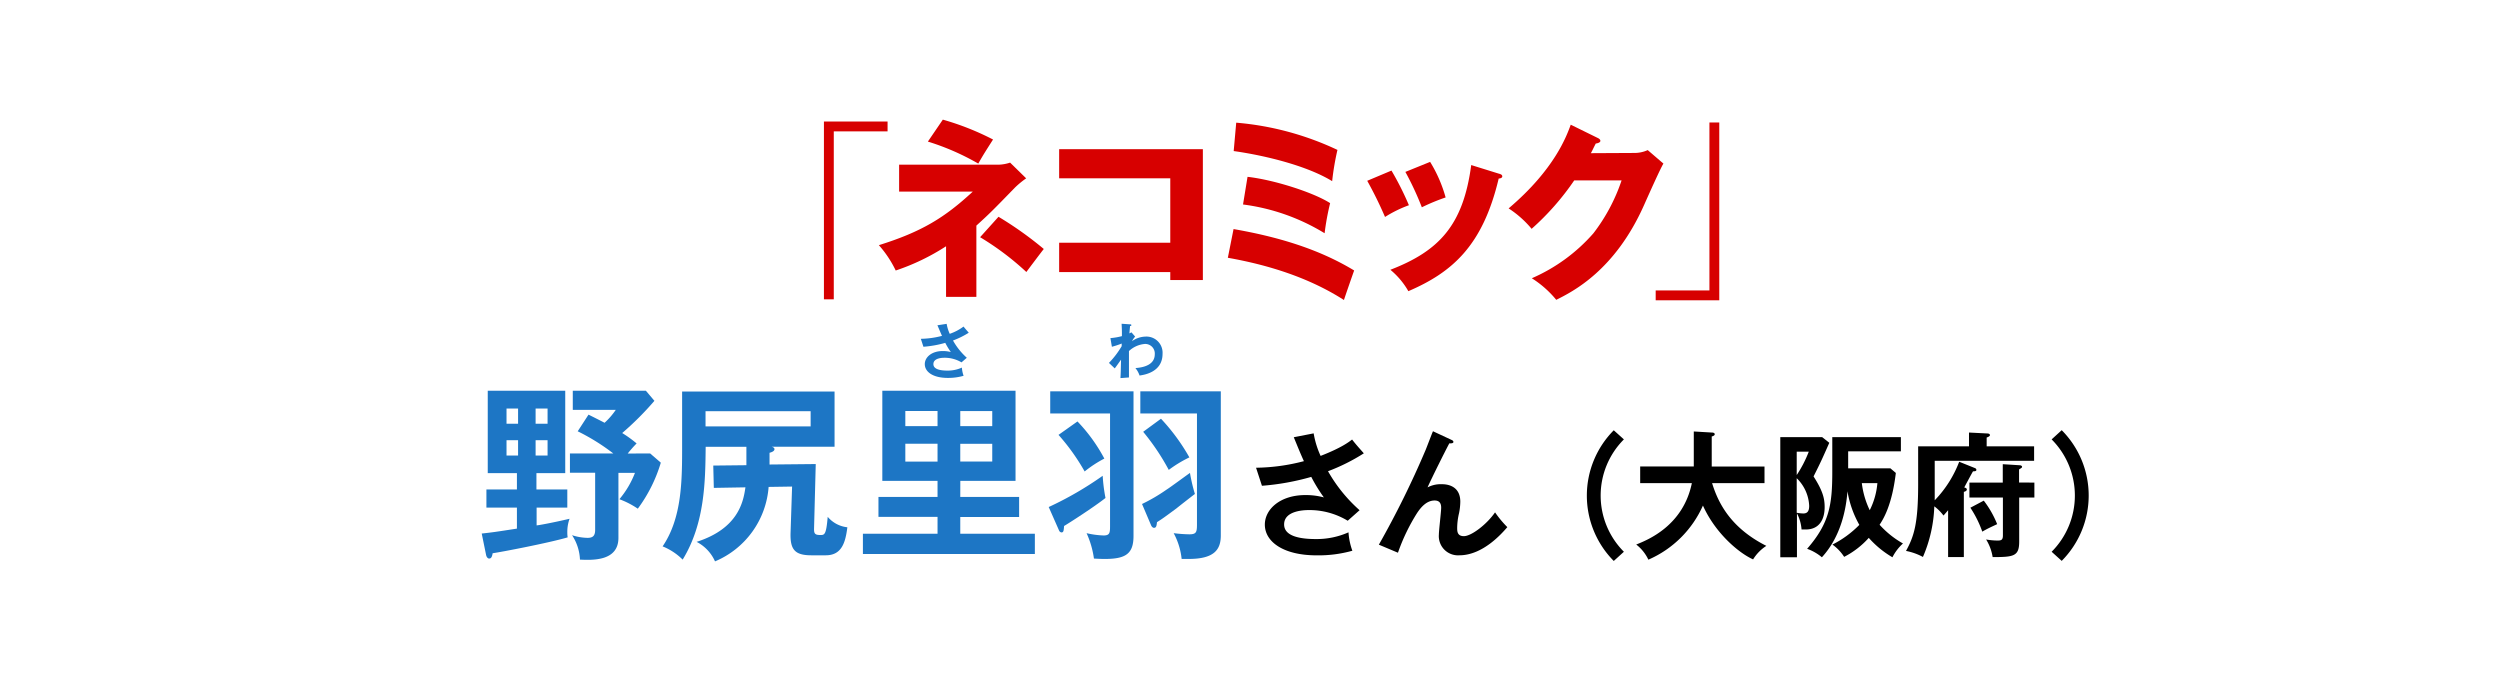 <svg id="レイヤー_1" data-name="レイヤー 1" xmlns="http://www.w3.org/2000/svg" viewBox="0 0 543.31 146.82"><defs><style>.cls-1{fill:#d70000;}.cls-2{fill:#1d76c5;}</style></defs><path class="cls-1" d="M181.2,28.55v36.5h-2.14V26.41h13.83v2.14Z"/><path class="cls-1" d="M195.4,41.64V35.79H217a8.53,8.53,0,0,0,2.52-.45l3.49,3.42a19.33,19.33,0,0,0-2.43,2c-5,5.15-5.59,5.72-8.39,8.27V64.52H205.6v-11a48.15,48.15,0,0,1-10.94,5.27A23.72,23.72,0,0,0,191,53.28c9.34-2.92,14.32-6,20.41-11.64ZM204.9,26a58.51,58.51,0,0,1,10.91,4.32c-1.85,2.92-1.93,3-3.21,5.23a53.24,53.24,0,0,0-10.95-4.78ZM217,47.11a77.9,77.9,0,0,1,9.84,7c-.53.66-2.51,3.29-3.79,5A60.39,60.39,0,0,0,213,51.55Z"/><path class="cls-1" d="M230.18,59.13V52.75h24.15v-14H230.18V32.42h31.23V60.86h-7.08V59.13Z"/><path class="cls-1" d="M268.08,49.78c9.18,1.61,18.23,4.16,26.21,9-.53,1.48-1.93,5.51-2.22,6.42-7.57-4.86-16.42-7.62-25.23-9.18Zm.58-23.12a63.92,63.92,0,0,1,22,5.92,57.3,57.3,0,0,0-1.15,6.79c-5.35-3.29-14.36-5.55-21.4-6.54Zm2.46,11.77c5.81.65,14.45,3.45,17.95,5.72a55.07,55.07,0,0,0-1.2,6.54,44.85,44.85,0,0,0-17.73-6.25Z"/><path class="cls-1" d="M302.4,37.07a64,64,0,0,1,3.79,7.53A26.8,26.8,0,0,0,301,47.15a86.8,86.8,0,0,0-3.87-7.86Zm23.3.66c.45.12.78.24.78.61s-.58.46-.78.46c-3.46,14.61-10.09,20.37-19.63,24.48a16.87,16.87,0,0,0-3.91-4.65C312.69,54.56,318,49,319.73,35.87Zm-14.9-2.55a30.1,30.1,0,0,1,3.37,7.73A42.93,42.93,0,0,0,309,45.05a64.73,64.73,0,0,0-3.58-7.69Z"/><path class="cls-1" d="M355.16,33.24a6.91,6.91,0,0,0,2.93-.62l3.41,2.93c-.74,1.23-3.25,6.87-4.2,9-6.33,14.24-15.47,18.8-19.09,20.61a22.13,22.13,0,0,0-5.31-4.69,37.79,37.79,0,0,0,13.37-9.75,39.21,39.21,0,0,0,6.14-11.52H342.12a56.68,56.68,0,0,1-9.26,10.53,22.37,22.37,0,0,0-5-4.44c10-8.48,12.59-15.72,13.5-18.19L347.26,30c.17.08.54.29.54.62s-.58.53-1,.57c-.66,1.28-.78,1.61-1.07,2.1Z"/><path class="cls-1" d="M359.82,65.26V63.12H371.5V26.62h2.14V65.26Z"/><path class="cls-2" d="M123.29,106.37v3.95h-6.67v3.86c.29,0,3.46-.57,7.16-1.44a8.41,8.41,0,0,0-.49,2.84c0,.41,0,.7.08,1.2-4,1.19-14.53,3.21-16.3,3.45-.12.62-.24,1.16-.78,1.16-.16,0-.53-.17-.66-.83l-.94-4.61c2.26-.24,3.12-.37,7.65-1.07v-4.56h-6.63v-3.95h6.63v-3.54H106V84.92h16.84v17.91h-6.26v3.54Zm-10.7-14.28v-3.3h-2.51v3.3Zm-2.51,3.58V99h2.51V95.67ZM119,92.09v-3.3h-2.6v3.3Zm-2.6,3.58V99H119V95.67Zm24.9,2.88,2.31,2a32.27,32.27,0,0,1-5,10,18.63,18.63,0,0,0-4-2.06,20,20,0,0,0,3.38-5.72H134.4v14.12c0,5.06-5.56,4.86-8.36,4.73a10.42,10.42,0,0,0-1.72-5.31,11.53,11.53,0,0,0,3.37.58c1.15,0,1.65-.45,1.65-1.73V102.74h-5.48V98.55h9.43a45.48,45.48,0,0,0-7.74-4.82l2.35-3.62c1.72.86,2.63,1.32,3.49,1.77a15.74,15.74,0,0,0,2.43-2.8h-9.34V84.92h15.89l1.85,2.19a65.79,65.79,0,0,1-7,7,25.11,25.11,0,0,1,3.13,2.26,26.85,26.85,0,0,0-1.93,2.19Z"/><path class="cls-2" d="M177.28,100.85,176.91,115c0,1,.25,1.27,1.36,1.27.91,0,1.28,0,1.61-3.95a6.47,6.47,0,0,0,4.27,2.27c-.41,3.33-1.23,6.09-4.69,6.09H176.3c-3.67,0-4.61-1.36-4.49-4.94l.33-10-5.1.08A19.08,19.08,0,0,1,155.39,122a8.77,8.77,0,0,0-4-4.24c9-2.88,10.16-8.64,10.61-11.85l-6.87.12-.12-4.85,7.2-.08v-4h-8.85c-.08,7.44-.16,16.62-5,24.52a13.09,13.09,0,0,0-4.36-2.88c4.24-6.21,4.24-14.48,4.24-21.77V85.09h33.13v12H167.73c.25.08.58.2.58.53,0,.49-.78.7-1.07.78,0,.29,0,2.18,0,2.55ZM153.33,89.37v3.29h22.84V89.37Z"/><path class="cls-2" d="M208.69,108h12.79v4.36H208.69V116H224.9v4.4H187.53V116h16.22v-3.67H190.91V108h12.84v-3.5h-12V84.92H220.7v19.59h-12Zm-4.94-18.68h-7v3.29h7Zm0,7.12h-7v3.87h7Zm4.94-3.83h6.95V89.33h-6.95Zm0,7.7h6.95V96.45h-6.95Z"/><path class="cls-2" d="M227.91,110.19a74,74,0,0,0,11.73-6.79,36.07,36.07,0,0,0,.61,4.82c-2.43,1.93-8,5.51-9,6.09-.08,1.07-.12,1.4-.58,1.4a.67.67,0,0,1-.49-.37Zm18.43-25.14v31.4c0,4.36-2.05,5.35-8.6,4.94a19.94,19.94,0,0,0-1.6-5.52,18.8,18.8,0,0,0,3.7.5c1.36,0,1.4-.62,1.4-2.1V89.86h-13V85.05Zm-12.18,6.54A36.1,36.1,0,0,1,240,99.66a25.2,25.2,0,0,0-4.28,2.8,45.68,45.68,0,0,0-5.68-7.95Zm31.15-6.54v31.32c0,3-1.35,5.1-6.95,5.1-.66,0-1.15,0-1.56,0a15.15,15.15,0,0,0-1.73-5.6,30.18,30.18,0,0,0,3.41.25c1.48,0,1.65-.46,1.65-2.1V89.86H247.82V85.05Zm-17.12,24.48a37.87,37.87,0,0,0,5.27-3.08c.87-.54,4.41-3.17,5.15-3.67a37,37,0,0,0,1.07,4.57c-.66.5-3.46,2.68-4,3.13-2.79,2.06-3.08,2.26-4.24,3-.08.78-.16,1.23-.65,1.23-.29,0-.54-.33-.62-.53ZM252.31,91a43.31,43.31,0,0,1,6.17,8.4,27.33,27.33,0,0,0-4.48,2.72,49.81,49.81,0,0,0-5.56-8.28Z"/><path class="cls-2" d="M205.73,70.38a8.84,8.84,0,0,0,.67,2.17,11,11,0,0,0,3-1.58c.48.61.86,1,1.13,1.34A18.18,18.18,0,0,1,207.11,74a14.47,14.47,0,0,0,3,3.75l-1.15,1a7.12,7.12,0,0,0-3.69-1c-.34,0-2.42,0-2.42,1.38,0,1.1,1.43,1.41,3.05,1.41a7.47,7.47,0,0,0,3.14-.65,6.87,6.87,0,0,0,.37,1.78,12.07,12.07,0,0,1-3.43.46c-3.24,0-5-1.32-5-3,0-1.46,1.45-2.84,3.91-2.84a6.56,6.56,0,0,1,1.75.22,15.73,15.73,0,0,1-1.21-2,23.58,23.58,0,0,1-4.75.85l-.56-1.73a19,19,0,0,0,4.6-.64c-.33-.71-.71-1.65-1-2.3Z"/><path class="cls-2" d="M246.69,73.15a5.17,5.17,0,0,0-.68,1,5.26,5.26,0,0,1,2.94-1,3.51,3.51,0,0,1,3.7,3.74c0,4-4,4.58-5,4.72a5,5,0,0,0-.9-1.62c1.78-.12,4.21-.69,4.21-3a2.08,2.08,0,0,0-2.16-2.24,5.76,5.76,0,0,0-3.45,1.54c0,4.15,0,4.61,0,5.74l-1.85.14c.07-1.13.07-1.43.13-4-.22.29-1.16,1.64-1.37,1.89L241,78.87a19.08,19.08,0,0,0,2.77-3.64v-.57a17.51,17.51,0,0,1-2.13.7l-.32-1.88a14.09,14.09,0,0,0,2.5-.43c0-1.25,0-1.4-.07-2.69l1.73.12c.22,0,.39,0,.39.18s-.14.18-.29.2c0,.3-.06.57-.13,1.59l.45-.22Z"/><path d="M285.49,94.18a19.35,19.35,0,0,0,1.51,4.9c4.55-1.78,6.12-3,6.84-3.56,1.09,1.4,2,2.35,2.55,3a41.84,41.84,0,0,1-7.78,3.89,33.15,33.15,0,0,0,6.86,8.47l-2.58,2.29a16.09,16.09,0,0,0-8.35-2.32c-.77,0-5.47,0-5.47,3.12,0,2.49,3.24,3.18,6.89,3.18a17.08,17.08,0,0,0,7.1-1.46,14.44,14.44,0,0,0,.84,4,27.19,27.19,0,0,1-7.76,1c-7.31,0-11.26-3-11.26-6.68,0-3.3,3.27-6.42,8.83-6.42a15,15,0,0,1,4,.51,35,35,0,0,1-2.74-4.46,53.32,53.32,0,0,1-10.72,1.93l-1.28-3.92a42.64,42.64,0,0,0,10.4-1.43c-.74-1.6-1.6-3.74-2.2-5.2Z"/><path d="M315.41,95.58c.21.09.45.21.45.47s-.39.33-.89.3c-1,1.87-3.9,7.7-4.73,9.57a6.19,6.19,0,0,1,3.12-.69c1.9,0,4,.84,4,3.81a13.44,13.44,0,0,1-.27,2.46,14.38,14.38,0,0,0-.41,3.21c0,.71,0,1.81,1.45,1.81,1.64,0,5-2.58,6.78-5.17a23.07,23.07,0,0,0,2.67,3.21c-1.19,1.37-5.32,6.12-10.43,6.12a4.17,4.17,0,0,1-4.45-4.48c0-.92.5-5,.5-5.86s-.29-1.57-1.42-1.57c-1.85,0-3.09,1.66-3.78,2.67a41.75,41.75,0,0,0-4.19,8.68l-4.15-1.75a200.38,200.38,0,0,0,10.19-20.65c.26-.63,1.33-3.48,1.57-4Z"/><path d="M352.91,95.49a17.29,17.29,0,0,0,0,24.42l-2.2,2a20.16,20.16,0,0,1,0-28.4Z"/><path d="M356.45,105v-3.63H368.1v-7.6L372,94c.44,0,.65.14.65.38s-.32.39-.65.48v6.53h11.47V105H372.08c1.34,4.36,4.07,9.74,11.79,13.63a9.26,9.26,0,0,0-2.88,2.94c-3.18-1.42-8.26-5.79-10.9-11.7a23,23,0,0,1-11.86,11.76,9,9,0,0,0-2.64-3.29c2.5-1,10.19-4.07,12.09-13.34Z"/><path d="M397.55,96.23c-1.58,3.57-1.76,4-3.42,7.31,2,3.12,2.41,4.78,2.41,6.66,0,2.76-1.22,4.87-4.1,4.87-.24,0-.42,0-.92,0a9,9,0,0,0-1-3.51v9.54h-3.62V95H396Zm-7.08,1.93v5.08a26.21,26.21,0,0,0,2.62-5.08Zm0,13.28a9.67,9.67,0,0,0,1.43.15c.83,0,1.28-.44,1.28-1.66a8.88,8.88,0,0,0-2.71-6ZM398.2,95h14.91v3.09H401.65v3.69h9.18l1.18,1c-.83,7-2.7,10-3.53,11.26a19.93,19.93,0,0,0,5.08,4.07,10.4,10.4,0,0,0-2.29,3,21.11,21.11,0,0,1-5.14-4.22,18.55,18.55,0,0,1-5.35,4.13,9.81,9.81,0,0,0-2.55-2.67,22.27,22.27,0,0,0,5.85-4.28,22.17,22.17,0,0,1-2.58-7.31c-.27,3.48-1.25,9.65-5.56,14.35a10.37,10.37,0,0,0-3.21-1.84c4.87-5.59,5.47-9.63,5.47-16.76Zm6.42,10a18.6,18.6,0,0,0,1.72,5.88A16.07,16.07,0,0,0,408,105Z"/><path d="M426.79,121.07h-3.42V110.88c-.27.33-.45.53-1,1.16a9.79,9.79,0,0,0-2-2,30.19,30.19,0,0,1-2.47,11,12.89,12.89,0,0,0-3.68-1.31c1.75-3.18,2.64-5.94,2.64-14.47V97h11.05V94l3.93.2c.41,0,.62.15.62.36s-.27.36-.71.53V97h10.31v3.14h-21.6v5.14c0,1.16,0,2.32,0,3.45a24.73,24.73,0,0,0,5.32-8.38l3.41,1.37a.47.47,0,0,1,.33.39c0,.29-.33.32-.74.32-.33.57-1.64,3-1.9,3.51.23.06.56.15.56.44s-.36.45-.65.51Zm15.33-16.19v3.24h-3.3v9.56c0,3.21-1.16,3.39-5.77,3.39a10.39,10.39,0,0,0-1.42-3.83,14.31,14.31,0,0,0,2.38.23c.77,0,1.27,0,1.27-1.09v-8.26H428v-3.24h7.25v-4l3.66.23c.29,0,.53.15.53.33s-.09.21-.21.3a4.06,4.06,0,0,1-.44.27v2.85Zm-11,3.92a21.37,21.37,0,0,1,2.91,5.11c-1.51.71-2.16,1-3.23,1.63a23.52,23.52,0,0,0-2.59-5.2Z"/><path d="M445.87,119.91a17.29,17.29,0,0,0,0-24.42l2.19-2a20.13,20.13,0,0,1,0,28.4Z"/></svg>